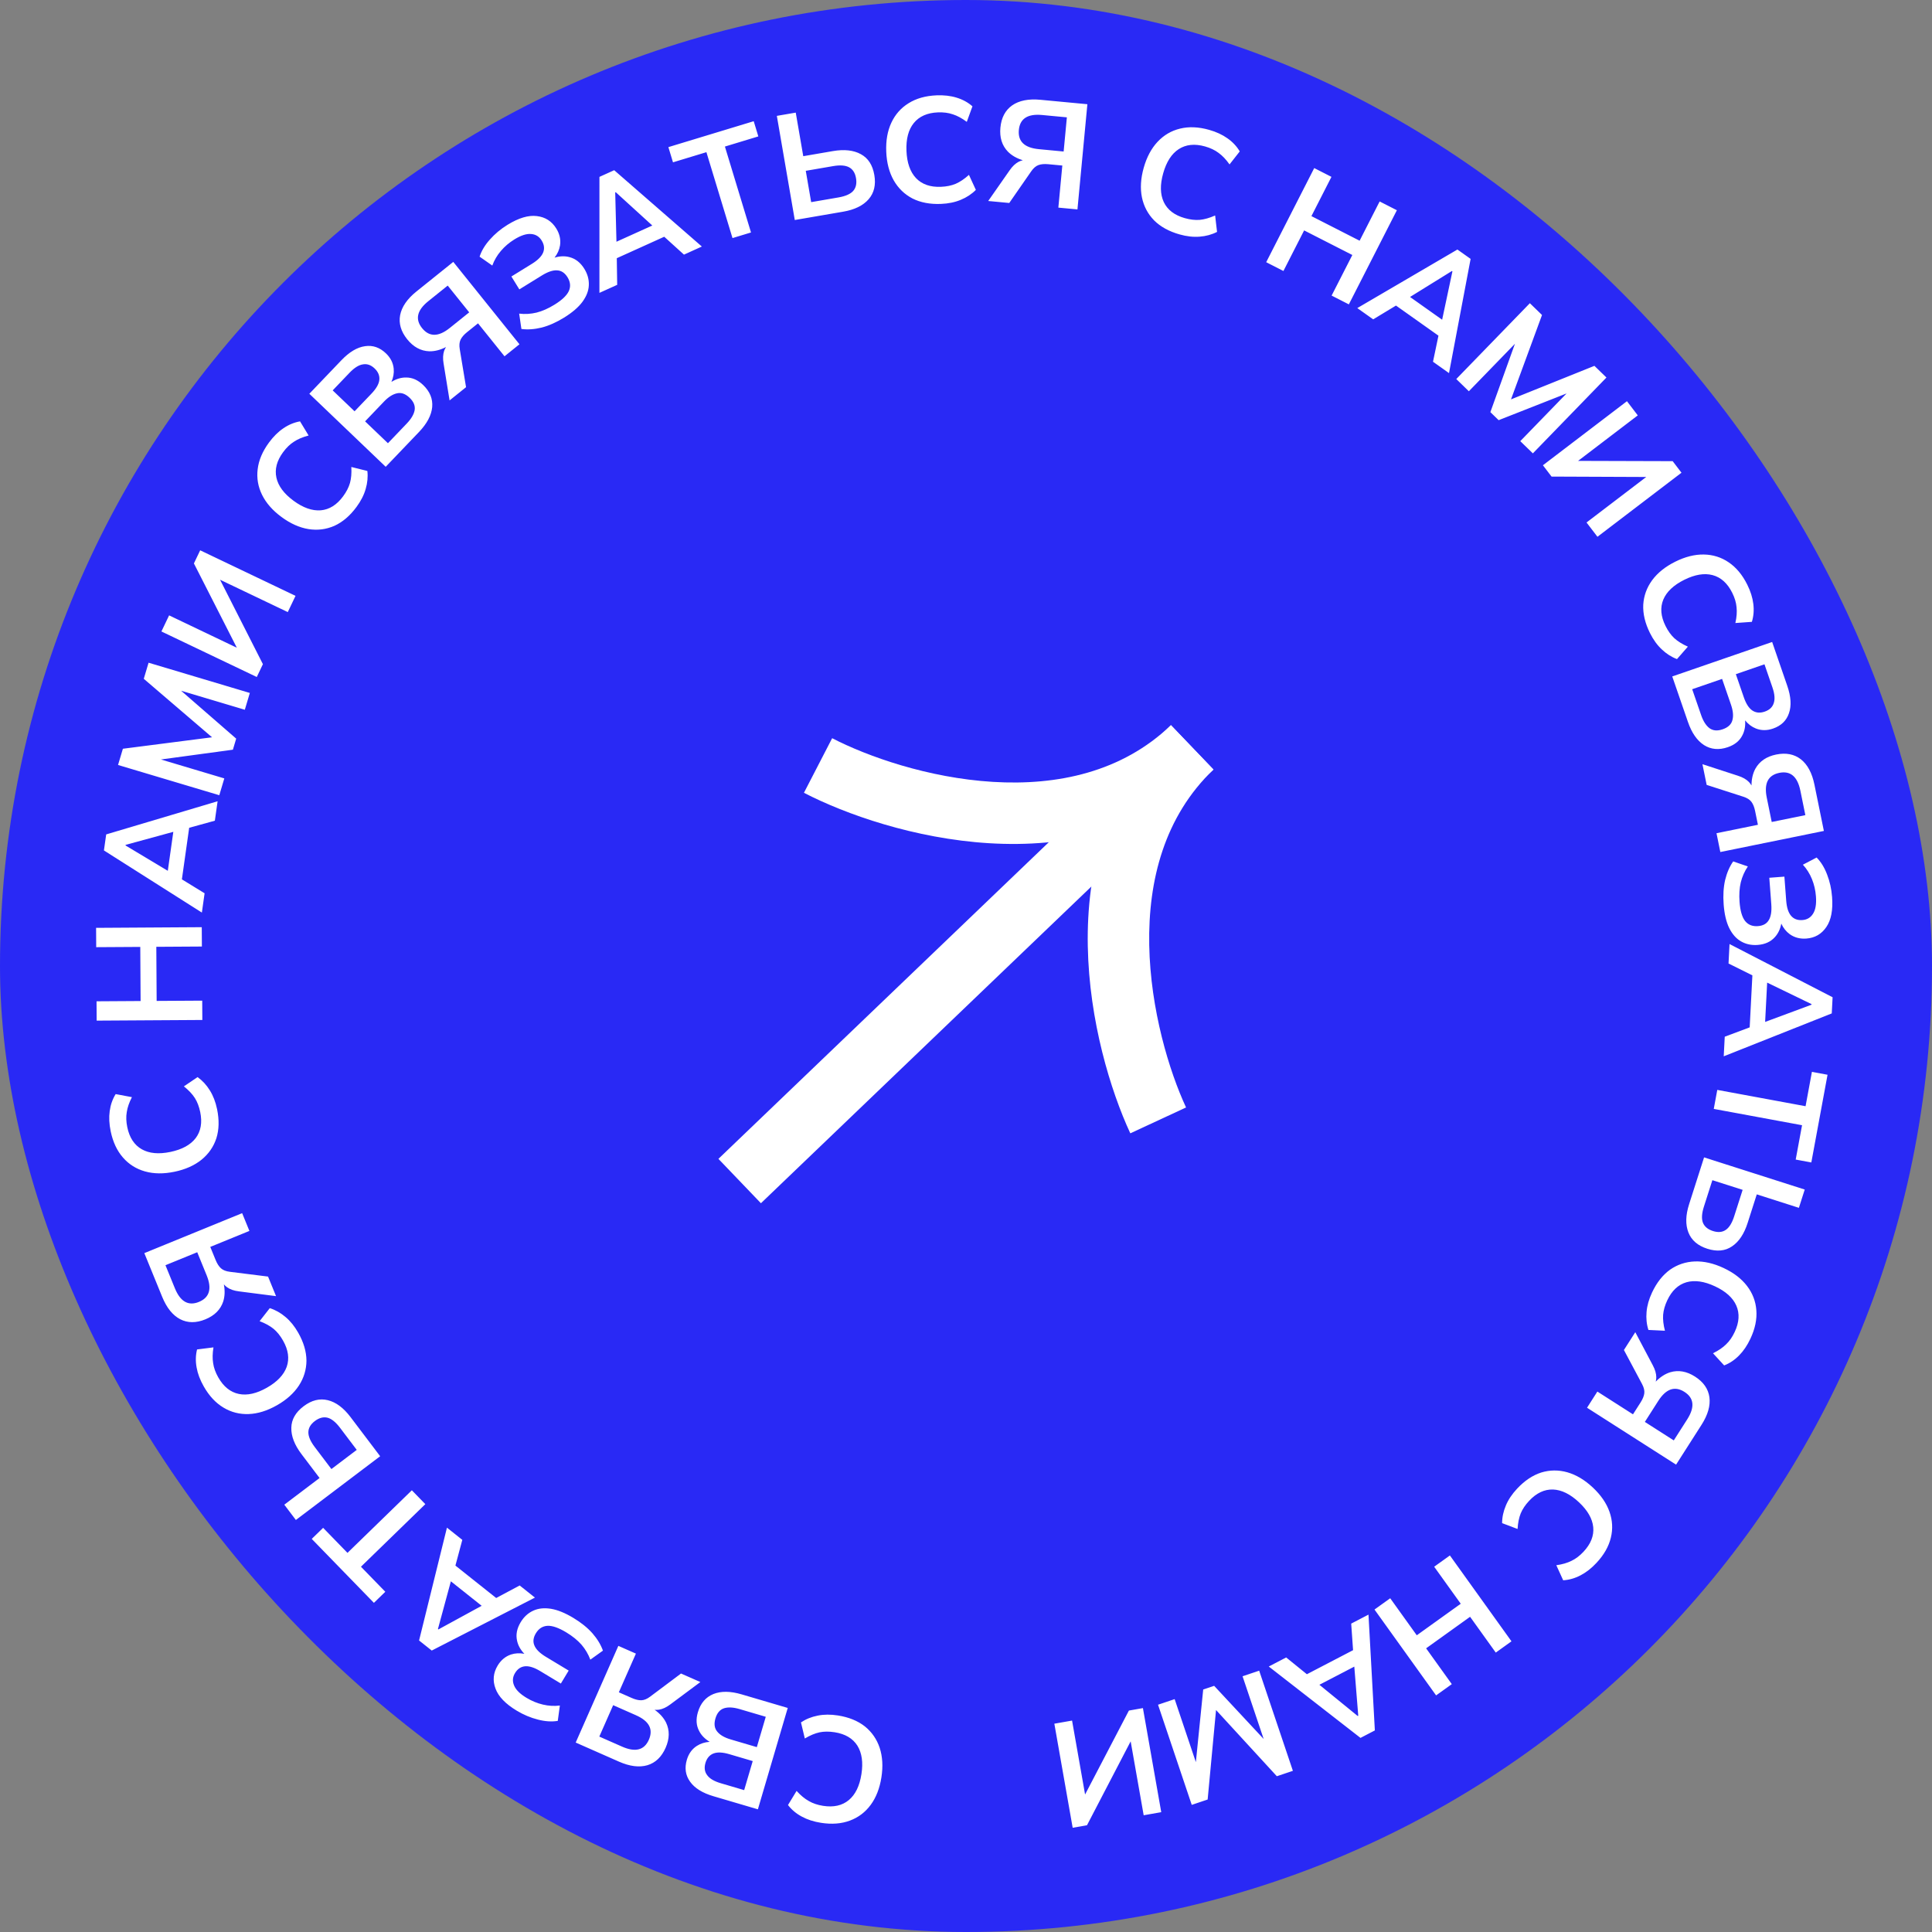 <?xml version="1.0" encoding="UTF-8"?> <svg xmlns="http://www.w3.org/2000/svg" width="206" height="206" viewBox="0 0 206 206" fill="none"><rect x="0" y="0" width="206" height="206" fill="#808080" stroke="none"/> <rect width="206" height="206" rx="103" fill="#2929F5"></rect> <path fill-rule="evenodd" clip-rule="evenodd" d="M105.463 89.908C97.513 89.424 90.155 86.823 85.72 84.532L88.728 78.711C92.496 80.658 98.971 82.949 105.861 83.368C112.729 83.787 119.619 82.337 124.851 77.323L129.385 82.053C122.389 88.758 113.434 90.394 105.463 89.908Z" fill="white"></path> <path fill-rule="evenodd" clip-rule="evenodd" d="M115.986 100.888C116.132 108.851 118.418 116.313 120.519 120.841L126.463 118.084C124.677 114.236 122.663 107.67 122.537 100.768C122.41 93.888 124.151 87.066 129.383 82.052L124.849 77.321C117.854 84.026 115.839 92.904 115.986 100.888Z" fill="white"></path> <path fill-rule="evenodd" clip-rule="evenodd" d="M76.601 123.564L122.012 80.042L126.546 84.772L81.134 128.295L76.601 123.564Z" fill="white"></path> <path fill-rule="evenodd" clip-rule="evenodd" d="M192.519 117.95L183.105 116.21L182.731 118.237L192.144 119.977L191.467 123.639L193.133 123.947L194.862 114.596L193.196 114.288L192.519 117.95ZM184.412 100.659L195.401 106.332L195.312 108.056L183.793 112.629L183.901 110.539L186.561 109.543L186.848 103.998L184.305 102.734L184.412 100.659ZM193.155 107.064L188.424 104.772L188.207 108.963L193.151 107.128L193.155 107.064ZM183.942 93.835C183.765 94.607 183.713 95.477 183.786 96.443C183.863 97.463 184.059 98.298 184.375 98.947C184.703 99.606 185.123 100.082 185.637 100.375C186.162 100.677 186.754 100.803 187.412 100.754C188.188 100.695 188.798 100.42 189.241 99.927C189.592 99.546 189.822 99.064 189.932 98.481C190.145 98.947 190.441 99.319 190.819 99.599C191.328 99.967 191.922 100.125 192.602 100.074C193.516 100.005 194.227 99.594 194.737 98.839C195.247 98.096 195.45 97.028 195.345 95.636C195.281 94.786 195.103 93.987 194.812 93.24C194.532 92.502 194.16 91.9 193.698 91.433L192.233 92.2C192.64 92.64 192.962 93.15 193.198 93.73C193.434 94.311 193.576 94.925 193.625 95.573C193.687 96.391 193.584 97.008 193.316 97.424C193.059 97.838 192.68 98.065 192.181 98.102C191.66 98.142 191.253 97.985 190.96 97.633C190.677 97.291 190.509 96.759 190.455 96.037L190.261 93.471L188.652 93.592L188.864 96.413C188.921 97.167 188.83 97.735 188.592 98.116C188.364 98.497 187.979 98.708 187.438 98.748C186.853 98.793 186.396 98.608 186.065 98.195C185.746 97.781 185.551 97.106 185.48 96.171C185.422 95.396 185.465 94.698 185.611 94.078C185.767 93.457 186.018 92.893 186.365 92.386L184.802 91.847C184.416 92.4 184.129 93.062 183.942 93.835ZM181.523 81.482L185.314 82.716C185.814 82.875 186.201 83.095 186.476 83.377C186.583 83.49 186.676 83.614 186.755 83.749C186.756 83.067 186.893 82.472 187.167 81.964C187.613 81.166 188.353 80.662 189.387 80.452C190.431 80.239 191.308 80.409 192.018 80.96C192.731 81.522 193.213 82.424 193.466 83.666L194.471 88.599L183.43 90.847L183.022 88.842L187.438 87.943L187.138 86.471C187.053 86.053 186.921 85.727 186.743 85.491C186.565 85.256 186.278 85.075 185.882 84.949L181.973 83.69L181.523 81.482ZM188.381 85.044L188.91 87.644L192.496 86.913L191.967 84.314C191.659 82.8 190.91 82.164 189.719 82.406C188.519 82.651 188.073 83.53 188.381 85.044ZM188.956 68.452L178.304 72.126L179.977 76.976C180.38 78.144 180.951 78.967 181.691 79.445C182.441 79.919 183.289 79.993 184.236 79.666C184.971 79.412 185.485 78.993 185.779 78.407C186.022 77.948 186.12 77.417 186.073 76.811C186.399 77.212 186.781 77.5 187.217 77.674C187.792 77.904 188.402 77.908 189.047 77.685C189.913 77.387 190.48 76.842 190.748 76.05C191.026 75.256 190.966 74.279 190.566 73.121L188.956 68.452ZM181.38 76.239L180.431 73.489L183.619 72.389L184.568 75.139C184.793 75.794 184.843 76.346 184.716 76.795C184.6 77.241 184.254 77.563 183.68 77.761C183.116 77.956 182.645 77.915 182.269 77.64C181.902 77.36 181.605 76.894 181.38 76.239ZM185.934 74.347L185.085 71.884L188.137 70.831L188.986 73.294C189.226 73.989 189.272 74.548 189.125 74.971C188.991 75.4 188.672 75.701 188.169 75.875C187.665 76.049 187.223 76.01 186.843 75.757C186.477 75.512 186.174 75.042 185.934 74.347ZM175.927 67.497C175.405 66.448 175.167 65.442 175.212 64.479C175.271 63.522 175.587 62.65 176.161 61.865C176.744 61.075 177.565 60.417 178.624 59.891C179.683 59.364 180.698 59.109 181.67 59.125C182.642 59.141 183.523 59.417 184.313 59.953C185.117 60.493 185.78 61.288 186.302 62.337C186.653 63.043 186.868 63.727 186.948 64.389C187.032 65.062 186.981 65.7 186.794 66.305L185.035 66.43C185.175 65.801 185.217 65.239 185.16 64.743C185.119 64.252 184.965 63.74 184.699 63.206C184.191 62.185 183.492 61.557 182.602 61.321C181.725 61.091 180.72 61.258 179.584 61.822C178.449 62.387 177.704 63.091 177.35 63.933C177 64.785 177.079 65.722 177.587 66.743C177.853 67.277 178.164 67.711 178.521 68.046C178.892 68.385 179.375 68.686 179.97 68.949L178.809 70.276C178.223 70.056 177.683 69.712 177.189 69.243C176.699 68.785 176.278 68.203 175.927 67.497ZM173.475 42.778L164.514 49.609L165.435 50.816L175.53 50.858L169.165 55.71L170.328 57.235L179.289 50.404L178.349 49.172L168.264 49.142L174.628 44.291L173.475 42.778ZM155.276 40.415L163.122 32.33L164.418 33.587L161.111 42.584L170.004 39.008L171.288 40.254L163.442 48.34L162.1 47.038L167.037 41.951L159.794 44.801L158.911 43.944L161.53 36.656L156.617 41.718L155.276 40.415ZM155.397 26.606L144.722 32.85L146.417 34.051L148.847 32.581L153.376 35.791L152.793 38.571L154.501 39.782L156.805 27.604L155.397 26.606ZM150.345 31.664L154.813 28.895L154.865 28.932L153.768 34.09L150.345 31.664ZM135.009 27.957L140.13 17.921L141.966 18.858L139.831 23.044L144.97 25.666L147.105 21.48L148.942 22.417L143.821 32.454L141.984 31.517L144.193 27.189L139.053 24.567L136.845 28.895L135.009 27.957ZM123.057 23.498C123.74 24.178 124.645 24.677 125.773 24.995C126.532 25.209 127.246 25.289 127.914 25.234C128.593 25.182 129.211 25.013 129.768 24.727L129.564 22.976C128.969 23.24 128.422 23.395 127.921 23.443C127.434 23.482 126.903 23.421 126.329 23.259C125.232 22.95 124.485 22.379 124.089 21.548C123.702 20.719 123.681 19.695 124.026 18.475C124.37 17.254 124.922 16.397 125.681 15.903C126.453 15.401 127.388 15.305 128.486 15.614C129.06 15.776 129.543 16.007 129.935 16.305C130.34 16.597 130.728 17.005 131.1 17.531L132.189 16.144C131.866 15.599 131.428 15.132 130.873 14.744C130.329 14.358 129.678 14.057 128.919 13.844C127.791 13.525 126.757 13.483 125.816 13.716C124.889 13.941 124.093 14.409 123.428 15.118C122.763 15.827 122.27 16.751 121.949 17.889C121.628 19.027 121.564 20.077 121.758 21.04C121.954 21.992 122.387 22.811 123.057 23.498ZM105.368 21.431L107.651 18.163C107.949 17.731 108.272 17.425 108.621 17.244C108.76 17.174 108.906 17.121 109.058 17.084C108.406 16.886 107.877 16.581 107.47 16.172C106.836 15.513 106.569 14.658 106.668 13.608C106.769 12.547 107.186 11.757 107.919 11.238C108.664 10.719 109.667 10.52 110.93 10.639L115.942 11.112L114.883 22.329L112.847 22.137L113.27 17.65L111.774 17.509C111.35 17.469 110.999 17.5 110.722 17.602C110.445 17.705 110.188 17.927 109.953 18.268L107.612 21.643L105.368 21.431ZM110.77 15.905L113.411 16.155L113.755 12.511L111.114 12.262C109.576 12.116 108.75 12.649 108.635 13.858C108.52 15.078 109.232 15.76 110.77 15.905ZM92.213 184.075C91.455 183.481 90.496 183.093 89.339 182.911C88.56 182.789 87.842 182.795 87.184 182.929C86.516 183.061 85.923 183.302 85.404 183.652L85.814 185.367C86.374 185.034 86.899 184.815 87.39 184.708C87.869 184.611 88.403 184.609 88.993 184.701C90.119 184.878 90.928 185.356 91.421 186.134C91.903 186.911 92.045 187.926 91.849 189.178C91.652 190.431 91.206 191.348 90.51 191.929C89.803 192.519 88.886 192.725 87.76 192.548C87.171 192.456 86.663 192.284 86.239 192.034C85.802 191.793 85.368 191.434 84.936 190.956L84.02 192.462C84.405 192.965 84.896 193.376 85.493 193.696C86.079 194.015 86.761 194.236 87.54 194.358C88.698 194.54 89.73 194.459 90.636 194.116C91.53 193.782 92.264 193.223 92.841 192.44C93.417 191.657 93.796 190.681 93.98 189.513C94.163 188.345 94.102 187.294 93.796 186.362C93.487 185.44 92.96 184.677 92.213 184.075ZM80.81 192.919L83.993 182.11L79.072 180.661C77.886 180.312 76.885 180.3 76.067 180.626C75.246 180.962 74.694 181.61 74.411 182.571C74.191 183.317 74.235 183.98 74.542 184.559C74.775 185.023 75.151 185.411 75.671 185.723C75.156 185.757 74.7 185.901 74.305 186.155C73.784 186.49 73.428 186.985 73.235 187.639C72.976 188.518 73.091 189.296 73.581 189.973C74.067 190.661 74.897 191.178 76.073 191.524L80.81 192.919ZM78.859 182.231L81.65 183.053L80.697 186.288L77.907 185.466C77.242 185.271 76.764 184.991 76.471 184.627C76.175 184.273 76.113 183.805 76.285 183.223C76.454 182.65 76.759 182.29 77.203 182.143C77.643 182.006 78.195 182.036 78.859 182.231ZM77.76 187.039L80.259 187.775L79.347 190.872L76.848 190.136C76.143 189.928 75.661 189.642 75.402 189.277C75.129 188.919 75.069 188.485 75.219 187.974C75.37 187.463 75.658 187.125 76.084 186.962C76.496 186.806 77.055 186.831 77.76 187.039ZM74.676 179.349L71.478 181.728C71.059 182.044 70.655 182.233 70.267 182.295C70.113 182.317 69.958 182.321 69.802 182.308C70.358 182.702 70.764 183.158 71.021 183.675C71.413 184.501 71.397 185.396 70.971 186.361C70.541 187.336 69.896 187.954 69.036 188.215C68.165 188.471 67.15 188.344 65.99 187.832L61.384 185.8L65.932 175.491L67.804 176.317L65.984 180.441L67.359 181.047C67.749 181.219 68.092 181.3 68.387 181.291C68.682 181.281 68.996 181.152 69.327 180.902L72.614 178.439L74.676 179.349ZM67.805 182.886L65.378 181.815L63.901 185.164L66.328 186.234C67.742 186.858 68.694 186.614 69.184 185.503C69.678 184.382 69.219 183.509 67.805 182.886ZM63.166 174.147C62.64 173.555 61.961 173.009 61.131 172.508C60.255 171.98 59.461 171.657 58.748 171.538C58.022 171.423 57.39 171.49 56.854 171.74C56.303 171.992 55.858 172.402 55.517 172.967C55.115 173.633 54.986 174.29 55.131 174.937C55.238 175.444 55.498 175.911 55.909 176.337C55.406 176.242 54.931 176.267 54.484 176.413C53.889 176.615 53.416 177.007 53.064 177.591C52.591 178.376 52.514 179.194 52.834 180.047C53.144 180.893 53.897 181.677 55.092 182.398C55.822 182.838 56.576 183.156 57.354 183.351C58.118 183.55 58.824 183.597 59.473 183.49L59.696 181.852C59.102 181.929 58.5 181.896 57.89 181.752C57.28 181.608 56.696 181.368 56.14 181.032C55.437 180.609 54.994 180.167 54.811 179.708C54.622 179.258 54.656 178.819 54.915 178.39C55.185 177.943 55.548 177.702 56.005 177.666C56.447 177.634 56.978 177.806 57.599 178.18L59.802 179.508L60.636 178.126L58.214 176.665C57.566 176.275 57.155 175.872 56.983 175.457C56.805 175.051 56.856 174.615 57.136 174.15C57.439 173.648 57.854 173.382 58.383 173.352C58.905 173.331 59.568 173.563 60.371 174.047C61.037 174.449 61.581 174.889 62.002 175.366C62.417 175.853 62.731 176.385 62.944 176.961L64.289 175.999C64.062 175.365 63.688 174.747 63.166 174.147ZM57.038 170.345L46.035 175.991L44.684 174.917L47.656 162.885L49.294 164.188L48.559 166.931L52.905 170.387L55.412 169.052L57.038 170.345ZM46.745 173.738L51.358 171.219L48.074 168.608L46.694 173.698L46.745 173.738ZM38.487 167.053L45.351 160.38L43.914 158.902L37.05 165.575L34.454 162.905L33.239 164.086L39.868 170.904L41.083 169.723L38.487 167.053ZM40.534 155.271L31.548 162.069L30.314 160.438L34.074 157.593L32.145 155.044C31.4 154.059 31.039 153.122 31.063 152.236C31.078 151.356 31.515 150.591 32.373 149.942C33.223 149.299 34.082 149.083 34.95 149.295C35.818 149.506 36.625 150.105 37.371 151.091L40.534 155.271ZM38.038 154.594L36.254 152.236C35.797 151.633 35.353 151.275 34.92 151.162C34.478 151.055 34.028 151.175 33.569 151.522C33.119 151.863 32.889 152.257 32.88 152.705C32.872 153.152 33.095 153.677 33.552 154.281L35.336 156.639L38.038 154.594ZM32.676 145.072C32.668 144.108 32.375 143.117 31.796 142.098C31.407 141.412 30.955 140.854 30.441 140.423C29.921 139.983 29.363 139.669 28.766 139.481L27.68 140.87C28.289 141.1 28.787 141.375 29.176 141.693C29.551 142.007 29.886 142.423 30.18 142.942C30.743 143.934 30.874 144.864 30.571 145.734C30.264 146.595 29.559 147.339 28.456 147.965C27.354 148.591 26.359 148.813 25.471 148.631C24.569 148.445 23.836 147.856 23.273 146.865C22.979 146.346 22.797 145.843 22.728 145.355C22.645 144.863 22.656 144.3 22.76 143.664L21.011 143.886C20.858 144.5 20.841 145.14 20.963 145.806C21.079 146.463 21.331 147.135 21.721 147.82C22.299 148.84 23.005 149.597 23.838 150.092C24.656 150.583 25.551 150.81 26.522 150.773C27.493 150.736 28.493 150.425 29.522 149.841C30.55 149.257 31.334 148.555 31.872 147.734C32.402 146.919 32.67 146.031 32.676 145.072ZM29.433 138.201L25.479 137.693C24.959 137.63 24.537 137.485 24.215 137.26C24.088 137.169 23.974 137.064 23.871 136.946C23.997 137.616 23.973 138.227 23.799 138.777C23.508 139.644 22.875 140.277 21.898 140.675C20.912 141.078 20.018 141.075 19.218 140.665C18.414 140.246 17.772 139.449 17.292 138.275L15.389 133.615L25.819 129.354L26.593 131.248L22.421 132.952L22.989 134.343C23.15 134.737 23.34 135.034 23.559 135.232C23.778 135.43 24.094 135.555 24.506 135.605L28.581 136.115L29.433 138.201ZM22.033 135.976L21.03 133.52L17.642 134.904L18.645 137.36C19.229 138.791 20.084 139.276 21.208 138.817C22.342 138.353 22.617 137.406 22.033 135.976ZM23.071 121.367C23.359 120.447 23.384 119.414 23.146 118.266C22.986 117.494 22.727 116.824 22.37 116.256C22.011 115.678 21.576 115.208 21.065 114.846L19.605 115.834C20.114 116.24 20.505 116.654 20.777 117.077C21.037 117.49 21.228 117.99 21.349 118.574C21.581 119.69 21.419 120.616 20.865 121.351C20.308 122.076 19.409 122.567 18.167 122.825C16.926 123.083 15.911 122.989 15.121 122.543C14.32 122.089 13.803 121.304 13.572 120.188C13.451 119.604 13.432 119.069 13.516 118.583C13.588 118.09 13.771 117.557 14.066 116.984L12.333 116.658C11.999 117.195 11.787 117.8 11.698 118.471C11.606 119.132 11.641 119.849 11.801 120.621C12.039 121.768 12.478 122.705 13.119 123.432C13.747 124.15 14.529 124.641 15.465 124.904C16.401 125.167 17.448 125.178 18.605 124.938C19.764 124.697 20.725 124.269 21.489 123.654C22.243 123.04 22.771 122.278 23.071 121.367ZM21.574 108.755L10.306 108.824L10.294 106.763L14.992 106.734L14.957 100.965L10.258 100.993L10.246 98.932L21.513 98.862L21.526 100.924L16.667 100.954L16.703 106.723L21.561 106.694L21.574 108.755ZM11.081 90.678L21.524 97.303L21.815 95.246L19.394 93.761L20.171 88.263L22.909 87.507L23.202 85.434L11.323 88.969L11.081 90.678ZM17.892 92.85L13.384 90.148L13.393 90.085L18.48 88.695L17.892 92.85ZM23.382 84.79L12.586 81.566L13.103 79.835L22.61 78.613L15.33 72.378L15.842 70.662L26.638 73.887L26.103 75.678L19.311 73.65L25.184 78.757L24.832 79.936L17.159 80.98L23.917 82.998L23.382 84.79ZM17.211 67.33L27.379 72.186L28.033 70.816L23.463 61.814L30.685 65.264L31.511 63.533L21.344 58.677L20.676 60.076L25.252 69.063L18.031 65.614L17.211 67.33ZM38.014 54.051C37.319 54.995 36.533 55.666 35.656 56.066C34.777 56.45 33.857 56.567 32.897 56.415C31.928 56.257 30.968 55.827 30.016 55.126C29.064 54.424 28.373 53.637 27.944 52.765C27.514 51.893 27.358 50.983 27.473 50.036C27.586 49.074 27.991 48.121 28.686 47.178C29.154 46.543 29.664 46.039 30.217 45.666C30.776 45.284 31.368 45.038 31.991 44.928L32.906 46.436C32.282 46.599 31.763 46.818 31.348 47.094C30.93 47.356 30.545 47.727 30.191 48.207C29.514 49.125 29.275 50.034 29.472 50.933C29.667 51.818 30.275 52.637 31.296 53.389C32.316 54.141 33.282 54.482 34.194 54.413C35.112 54.335 35.909 53.837 36.585 52.919C36.939 52.439 37.183 51.964 37.318 51.493C37.45 51.009 37.498 50.441 37.46 49.792L39.171 50.218C39.242 50.84 39.182 51.478 38.992 52.132C38.808 52.777 38.482 53.416 38.014 54.051ZM32.983 41.985L41.126 49.772L44.672 46.065C45.526 45.172 45.996 44.287 46.082 43.411C46.161 42.528 45.838 41.74 45.114 41.047C44.552 40.51 43.943 40.245 43.288 40.252C42.769 40.245 42.251 40.402 41.735 40.721C41.942 40.247 42.023 39.777 41.978 39.309C41.919 38.692 41.643 38.148 41.15 37.677C40.488 37.043 39.744 36.789 38.918 36.913C38.084 37.029 37.243 37.53 36.397 38.416L32.983 41.985ZM43.374 45.156L41.364 47.258L38.927 44.927L40.937 42.825C41.416 42.324 41.884 42.028 42.342 41.934C42.792 41.834 43.236 41.994 43.675 42.413C44.106 42.826 44.285 43.263 44.213 43.724C44.133 44.178 43.853 44.655 43.374 45.156ZM39.607 41.973L37.806 43.855L35.473 41.624L37.274 39.741C37.782 39.21 38.258 38.913 38.701 38.85C39.144 38.773 39.558 38.918 39.943 39.286C40.328 39.654 40.495 40.065 40.445 40.518C40.395 40.957 40.115 41.441 39.607 41.973ZM47.937 42.694L47.297 38.759C47.209 38.242 47.228 37.797 47.352 37.423C47.403 37.276 47.471 37.137 47.555 37.004C46.948 37.316 46.357 37.467 45.779 37.457C44.866 37.425 44.079 36.998 43.418 36.176C42.751 35.345 42.499 34.488 42.664 33.604C42.837 32.714 43.418 31.871 44.406 31.077L48.331 27.924L55.387 36.708L53.793 37.99L50.97 34.476L49.799 35.417C49.467 35.684 49.237 35.95 49.109 36.217C48.981 36.483 48.952 36.821 49.021 37.23L49.693 41.283L47.937 42.694ZM47.961 34.966L50.029 33.305L47.737 30.451L45.669 32.113C44.464 33.081 44.242 34.038 45.003 34.985C45.77 35.94 46.756 35.934 47.961 34.966ZM57.757 34.926C58.523 34.728 59.319 34.374 60.145 33.865C61.015 33.328 61.666 32.77 62.097 32.19C62.532 31.596 62.761 31.004 62.784 30.413C62.812 29.808 62.652 29.225 62.305 28.663C61.896 28.001 61.371 27.586 60.729 27.419C60.23 27.282 59.696 27.299 59.128 27.47C59.443 27.067 59.638 26.633 59.713 26.168C59.806 25.547 59.673 24.947 59.315 24.366C58.833 23.587 58.141 23.144 57.236 23.039C56.342 22.927 55.3 23.239 54.112 23.972C53.387 24.419 52.76 24.945 52.23 25.547C51.704 26.135 51.34 26.741 51.137 27.367L52.492 28.315C52.696 27.751 53.001 27.231 53.407 26.755C53.814 26.278 54.294 25.869 54.847 25.528C55.546 25.097 56.141 24.905 56.633 24.951C57.12 24.989 57.494 25.221 57.757 25.647C58.032 26.091 58.08 26.525 57.903 26.947C57.729 27.355 57.333 27.749 56.717 28.13L54.527 29.482L55.375 30.855L57.782 29.369C58.426 28.972 58.972 28.791 59.42 28.828C59.863 28.855 60.227 29.1 60.512 29.562C60.82 30.061 60.867 30.552 60.651 31.035C60.431 31.509 59.922 31.993 59.124 32.485C58.462 32.894 57.822 33.176 57.205 33.332C56.582 33.479 55.965 33.515 55.356 33.44L55.596 35.077C56.264 35.165 56.984 35.115 57.757 34.926ZM63.914 31.227L63.916 18.86L65.489 18.148L74.836 26.287L72.928 27.15L70.824 25.243L65.765 27.531L65.808 30.371L63.914 31.227ZM65.597 20.52L65.73 25.775L69.553 24.046L65.655 20.494L65.597 20.52ZM75.321 16.226L78.103 25.386L80.076 24.787L77.294 15.627L80.857 14.545L80.365 12.924L71.266 15.687L71.758 17.308L75.321 16.226ZM84.744 23.459L82.831 12.355L84.847 12.008L85.648 16.654L88.798 16.112C90.016 15.902 91.013 16.012 91.79 16.44C92.564 16.858 93.043 17.597 93.225 18.658C93.406 19.708 93.203 20.57 92.617 21.244C92.03 21.918 91.128 22.36 89.91 22.57L84.744 23.459ZM86.491 21.553L89.405 21.051C90.15 20.922 90.673 20.692 90.972 20.359C91.27 20.016 91.37 19.561 91.272 18.994C91.177 18.438 90.932 18.053 90.538 17.839C90.145 17.626 89.575 17.584 88.83 17.712L85.916 18.214L86.491 21.553ZM97.291 21.163C98.151 21.597 99.166 21.79 100.337 21.742C101.125 21.71 101.828 21.564 102.447 21.305C103.076 21.044 103.611 20.692 104.051 20.247L103.314 18.646C102.831 19.081 102.359 19.399 101.898 19.599C101.447 19.788 100.923 19.895 100.327 19.919C99.188 19.966 98.301 19.655 97.666 18.988C97.041 18.32 96.704 17.353 96.652 16.086C96.6 14.819 96.859 13.833 97.427 13.128C98.006 12.411 98.865 12.029 100.004 11.983C100.6 11.959 101.13 12.028 101.596 12.19C102.071 12.341 102.567 12.609 103.084 12.993L103.688 11.337C103.213 10.919 102.651 10.611 102.003 10.414C101.366 10.216 100.653 10.133 99.865 10.165C98.695 10.213 97.698 10.493 96.877 11.007C96.065 11.509 95.454 12.2 95.042 13.081C94.63 13.961 94.448 14.992 94.496 16.174C94.544 17.356 94.81 18.374 95.292 19.229C95.775 20.073 96.441 20.718 97.291 21.163ZM181.697 123.406L192.43 126.836L191.807 128.785L187.316 127.35L186.343 130.394C185.967 131.572 185.409 132.406 184.671 132.897C183.942 133.391 183.066 133.475 182.041 133.147C181.026 132.823 180.355 132.245 180.028 131.413C179.701 130.582 179.725 129.577 180.101 128.4L181.697 123.406ZM182.581 125.837L181.681 128.653C181.451 129.374 181.414 129.944 181.571 130.363C181.738 130.785 182.096 131.084 182.644 131.259C183.182 131.431 183.636 131.392 184.007 131.141C184.378 130.891 184.679 130.405 184.909 129.684L185.809 126.868L182.581 125.837ZM178.065 135.384C177.284 135.948 176.645 136.76 176.147 137.821C175.813 138.535 175.619 139.227 175.564 139.895C175.505 140.574 175.572 141.211 175.763 141.806L177.524 141.89C177.36 141.26 177.296 140.695 177.331 140.193C177.371 139.706 177.517 139.192 177.77 138.652C178.254 137.62 178.938 136.975 179.823 136.719C180.703 136.473 181.717 136.618 182.865 137.156C184.014 137.694 184.77 138.377 185.134 139.207C185.504 140.051 185.447 140.989 184.963 142.021C184.71 142.562 184.405 143.001 184.046 143.339C183.693 143.691 183.227 144.008 182.648 144.29L183.839 145.589C184.429 145.36 184.961 145.003 185.435 144.519C185.904 144.044 186.306 143.45 186.64 142.736C187.138 141.675 187.348 140.661 187.27 139.696C187.198 138.744 186.866 137.883 186.275 137.112C185.683 136.34 184.852 135.704 183.781 135.202C182.71 134.7 181.684 134.467 180.703 134.502C179.731 134.541 178.852 134.835 178.065 135.384ZM174.364 142.046L176.228 145.57C176.476 146.033 176.601 146.46 176.603 146.853C176.601 147.009 176.582 147.163 176.545 147.315C177.02 146.826 177.532 146.494 178.082 146.319C178.958 146.057 179.84 146.21 180.729 146.778C181.627 147.351 182.139 148.083 182.266 148.973C182.387 149.873 182.106 150.856 181.423 151.925L178.712 156.167L169.218 150.1L170.319 148.376L174.117 150.803L174.926 149.537C175.155 149.178 175.288 148.852 175.324 148.558C175.359 148.265 175.279 147.936 175.083 147.57L173.151 143.945L174.364 142.046ZM176.811 149.376L175.383 151.612L178.467 153.583L179.895 151.347C180.727 150.045 180.632 149.067 179.608 148.413C178.576 147.753 177.643 148.074 176.811 149.376ZM164.336 157.007C163.418 157.302 162.559 157.877 161.759 158.733C161.22 159.308 160.821 159.906 160.563 160.525C160.297 161.152 160.164 161.778 160.162 162.404L161.811 163.028C161.85 162.378 161.963 161.82 162.151 161.354C162.34 160.903 162.638 160.46 163.045 160.024C163.824 159.192 164.674 158.79 165.595 158.82C166.508 158.857 167.428 159.309 168.353 160.176C169.279 161.042 169.787 161.926 169.878 162.827C169.968 163.744 169.624 164.619 168.845 165.451C168.438 165.887 168.011 166.21 167.566 166.421C167.121 166.647 166.58 166.804 165.942 166.893L166.674 168.497C167.306 168.461 167.922 168.286 168.522 167.972C169.115 167.666 169.681 167.225 170.219 166.649C171.02 165.793 171.533 164.894 171.758 163.952C171.984 163.025 171.934 162.103 171.61 161.187C171.285 160.27 170.691 159.408 169.828 158.6C168.964 157.792 168.06 157.253 167.117 156.983C166.181 156.72 165.254 156.728 164.336 157.007ZM154.595 165.851L161.162 175.006L159.487 176.208L156.748 172.39L152.06 175.753L154.799 179.571L153.124 180.772L146.556 171.617L148.232 170.415L151.064 174.363L155.752 171L152.92 167.052L154.595 165.851ZM146.594 184.507L145.915 172.159L144.072 173.118L144.271 175.951L139.346 178.515L137.139 176.726L135.282 177.693L145.063 185.304L146.594 184.507ZM144.402 177.703L144.825 182.942L144.768 182.971L140.68 179.64L144.402 177.703ZM134.26 178.136L137.855 188.815L136.143 189.391L129.66 182.33L128.766 191.874L127.07 192.445L123.475 181.766L125.248 181.17L127.509 187.888L128.292 180.145L129.458 179.752L134.738 185.418L132.488 178.733L134.26 178.136ZM123.818 193.223L121.864 182.126L120.369 182.39L115.697 191.339L114.309 183.457L112.42 183.789L114.374 194.886L115.901 194.617L120.557 185.672L121.945 193.553L123.818 193.223Z" fill="white"></path> </svg> 